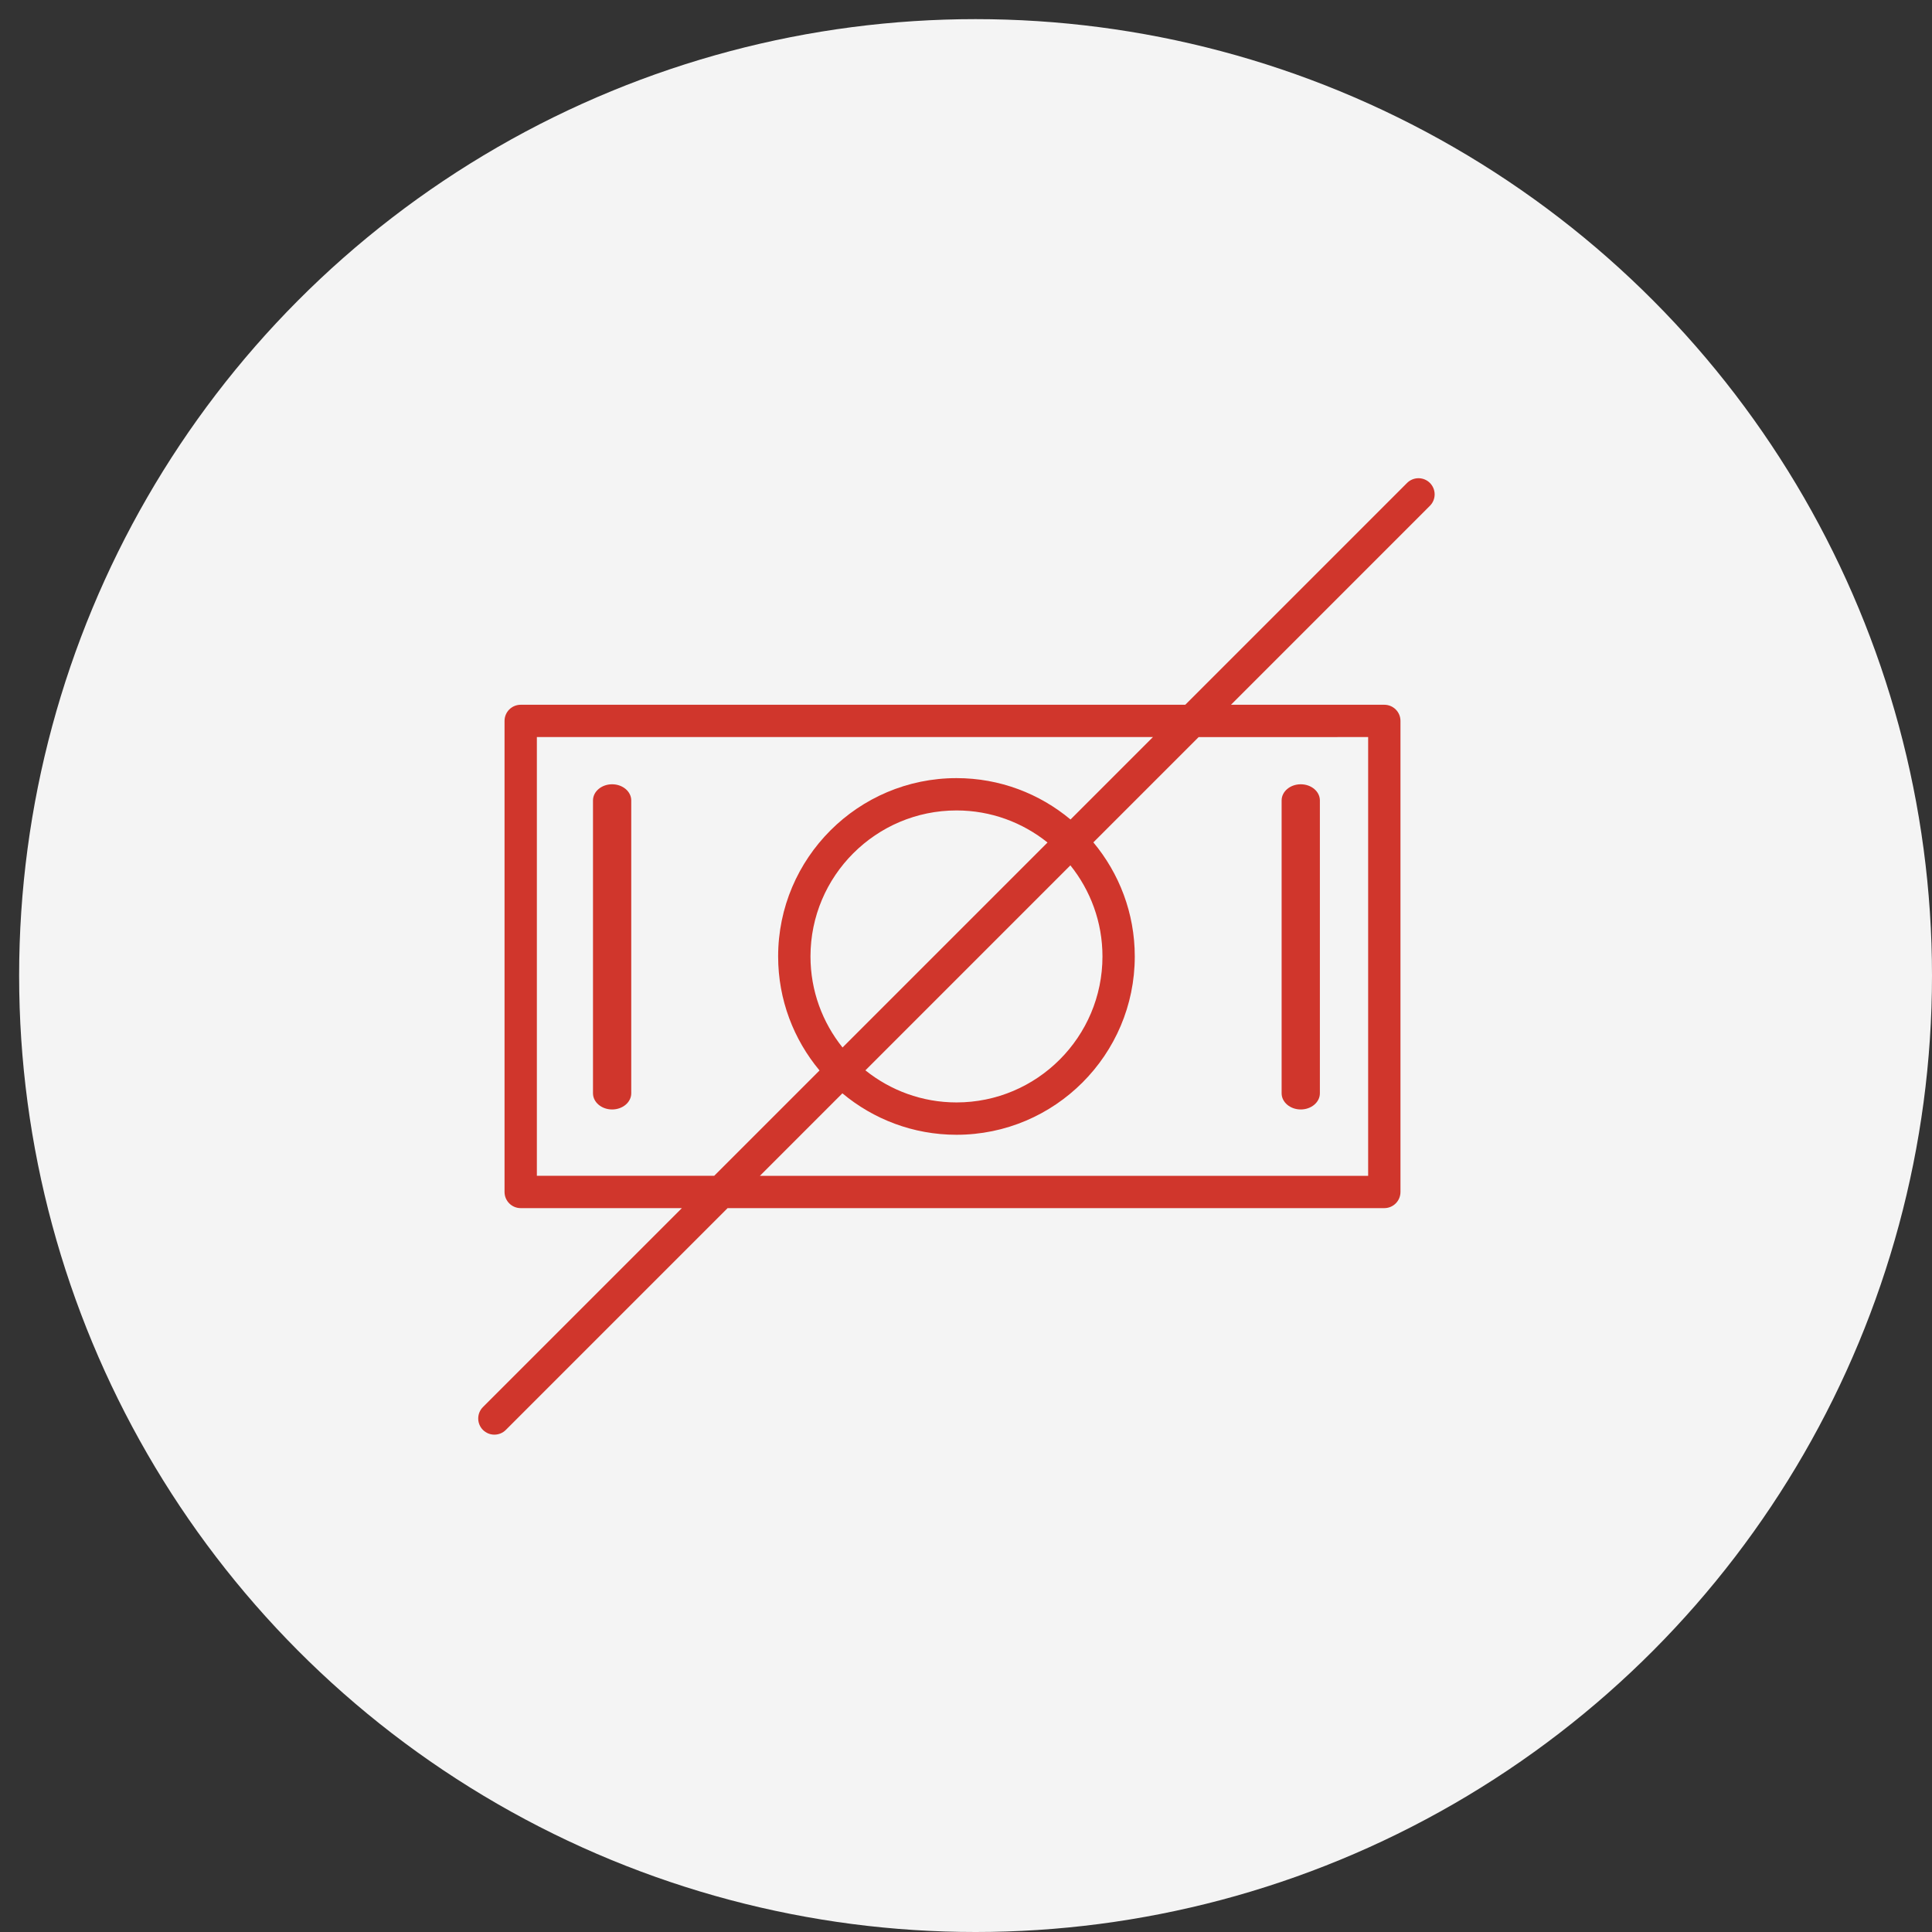 <?xml version="1.0" encoding="UTF-8"?> <svg xmlns="http://www.w3.org/2000/svg" width="101" height="101" viewBox="0 0 101 101" fill="none"><rect x="0" y="0" width="101" height="101" fill="#333333" stroke="none"/> <circle cx="51" cy="51" r="50" fill="#F4F4F4"></circle> <path d="M32 41C31.448 41 31 41.378 31 41.845V57.155C31 57.621 31.448 58 32 58C32.552 58 33 57.621 33 57.155V41.845C33 41.379 32.552 41 32 41Z" fill="#D0362C"></path> <path d="M68 58C68.552 58 69 57.621 69 57.155V41.845C69 41.378 68.552 41 68 41C67.448 41 67 41.378 67 41.845V57.155C67 57.621 67.447 58 68 58Z" fill="#D0362C"></path> <path d="M74.752 25.247C74.422 24.918 73.888 24.918 73.558 25.247L61.963 36.843H27.221C26.755 36.843 26.376 37.22 26.376 37.687V62.313C26.376 62.78 26.755 63.158 27.221 63.158H35.647L25.247 73.558C24.918 73.888 24.918 74.423 25.247 74.753C25.413 74.918 25.629 75 25.845 75C26.061 75 26.278 74.918 26.443 74.753L38.037 63.158H72.368C72.835 63.158 73.213 62.78 73.213 62.313V37.687C73.213 37.22 72.835 36.843 72.368 36.843H64.353L74.752 26.442C75.082 26.113 75.082 25.578 74.752 25.247ZM28.066 61.469V38.532H60.273L55.964 42.841C54.347 41.492 52.27 40.678 50.005 40.678C44.863 40.678 40.679 44.86 40.679 50C40.679 52.265 41.494 54.344 42.843 55.961L37.337 61.468H28.066V61.469ZM44.046 54.76C42.999 53.454 42.37 51.801 42.37 50C42.37 45.792 45.795 42.368 50.005 42.368C51.804 42.368 53.456 42.998 54.762 44.044L44.046 54.76ZM55.957 45.238C57.004 46.545 57.634 48.199 57.634 50C57.634 54.209 54.212 57.632 50.005 57.632C48.204 57.632 46.548 57.002 45.241 55.955L55.957 45.238ZM71.523 38.532V61.469H39.726L44.038 57.156C45.656 58.507 47.736 59.323 50.004 59.323C55.143 59.323 59.323 55.141 59.323 50.001C59.323 47.734 58.508 45.654 57.158 44.037L62.662 38.533L71.523 38.532Z" fill="#D0362C"></path> </svg> 